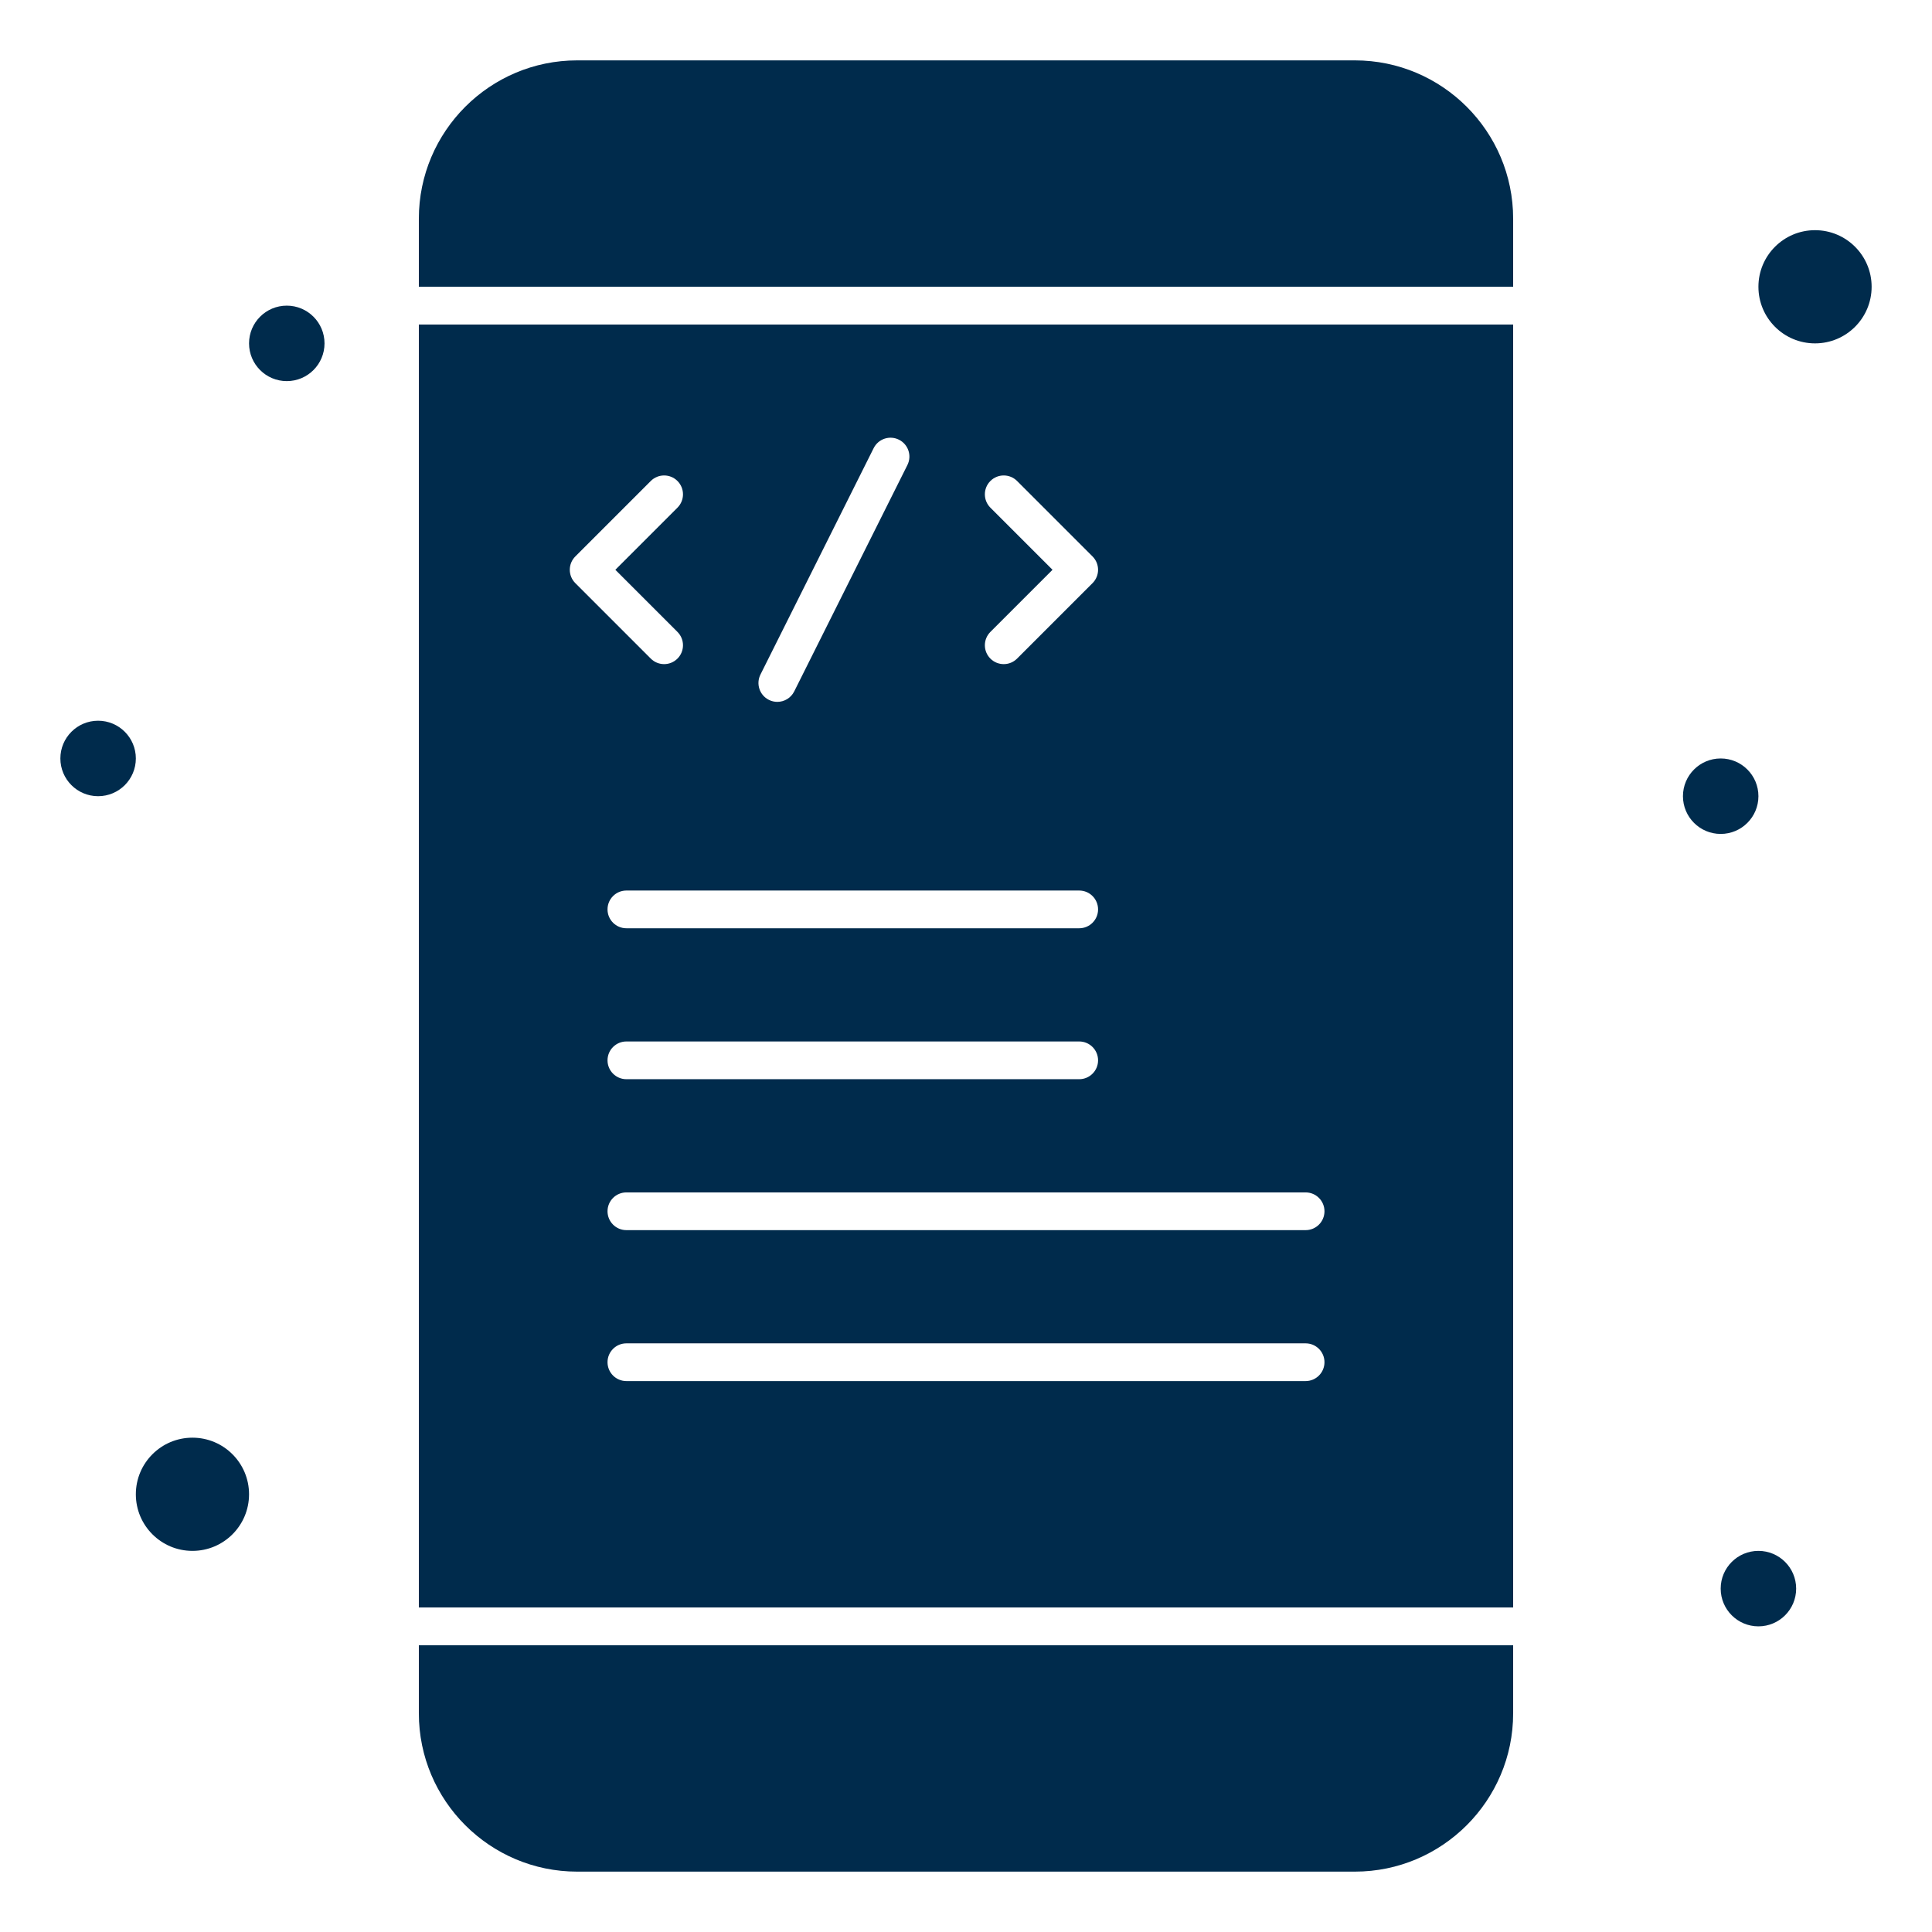 <?xml version="1.0" encoding="UTF-8"?> <svg xmlns="http://www.w3.org/2000/svg" height="512" viewBox="0 0 512 512" width="512" fill="#002b4c"><g id="_x31_3_x2C__App_x2C__coding_x2C__development_x2C__mobile_x2C__code"><g id="XMLID_1433_"><g id="XMLID_1434_"><path id="XMLID_1443_" d="m111 426h290v-340h-290zm235-60h-180c-2.761 0-5-2.238-5-5s2.239-5 5-5h180c2.761 0 5 2.238 5 5s-2.239 5-5 5zm5-45c0 2.762-2.239 5-5 5h-180c-2.761 0-5-2.238-5-5s2.239-5 5-5h180c2.761 0 5 2.238 5 5zm-185-45h120c2.761 0 5 2.238 5 5s-2.239 5-5 5h-120c-2.761 0-5-2.238-5-5s2.239-5 5-5zm-5-35c0-2.762 2.239-5 5-5h120c2.761 0 5 2.238 5 5s-2.239 5-5 5h-120c-2.761 0-5-2.238-5-5zm101.464-106.465c-1.953-1.952-1.953-5.118 0-7.07 1.953-1.953 5.118-1.953 7.071 0l20 20c1.953 1.952 1.953 5.118 0 7.07l-20 20c-.976.977-2.255 1.465-3.535 1.465s-2.559-.488-3.536-1.465c-1.953-1.952-1.953-5.118 0-7.07l16.465-16.465zm-60.936 44.229 30-60c1.235-2.47 4.237-3.474 6.708-2.235 2.47 1.234 3.471 4.238 2.236 6.708l-30 60c-.876 1.752-2.642 2.765-4.476 2.765-.751 0-1.514-.17-2.232-.529-2.47-1.236-3.471-4.24-2.236-6.709zm-49.064-31.299 20-20c1.953-1.953 5.118-1.953 7.071 0 1.953 1.952 1.953 5.118 0 7.07l-16.464 16.465 16.464 16.465c1.953 1.952 1.953 5.118 0 7.07-.976.977-2.255 1.465-3.535 1.465s-2.559-.488-3.536-1.465l-20-20c-1.952-1.952-1.952-5.118 0-7.07z"></path><path id="XMLID_195_" d="m359.056 16h-206.112c-23.128 0-41.944 18.815-41.944 41.943v18.057h290v-18.057c0-23.128-18.816-41.943-41.944-41.943z"></path><path id="XMLID_194_" d="m111 454.057c0 23.128 18.816 41.943 41.944 41.943h206.112c23.128 0 41.944-18.815 41.944-41.943v-18.057h-290z"></path><circle id="XMLID_193_" cx="481" cy="76" r="15"></circle><circle id="XMLID_192_" cx="51" cy="396" r="15"></circle><circle id="XMLID_191_" cx="26" cy="201" r="10"></circle><circle id="XMLID_190_" cx="456" cy="211" r="10"></circle><circle id="XMLID_189_" cx="76" cy="91" r="10"></circle><circle id="XMLID_188_" cx="466" cy="421" r="10"></circle></g></g></g></svg> 